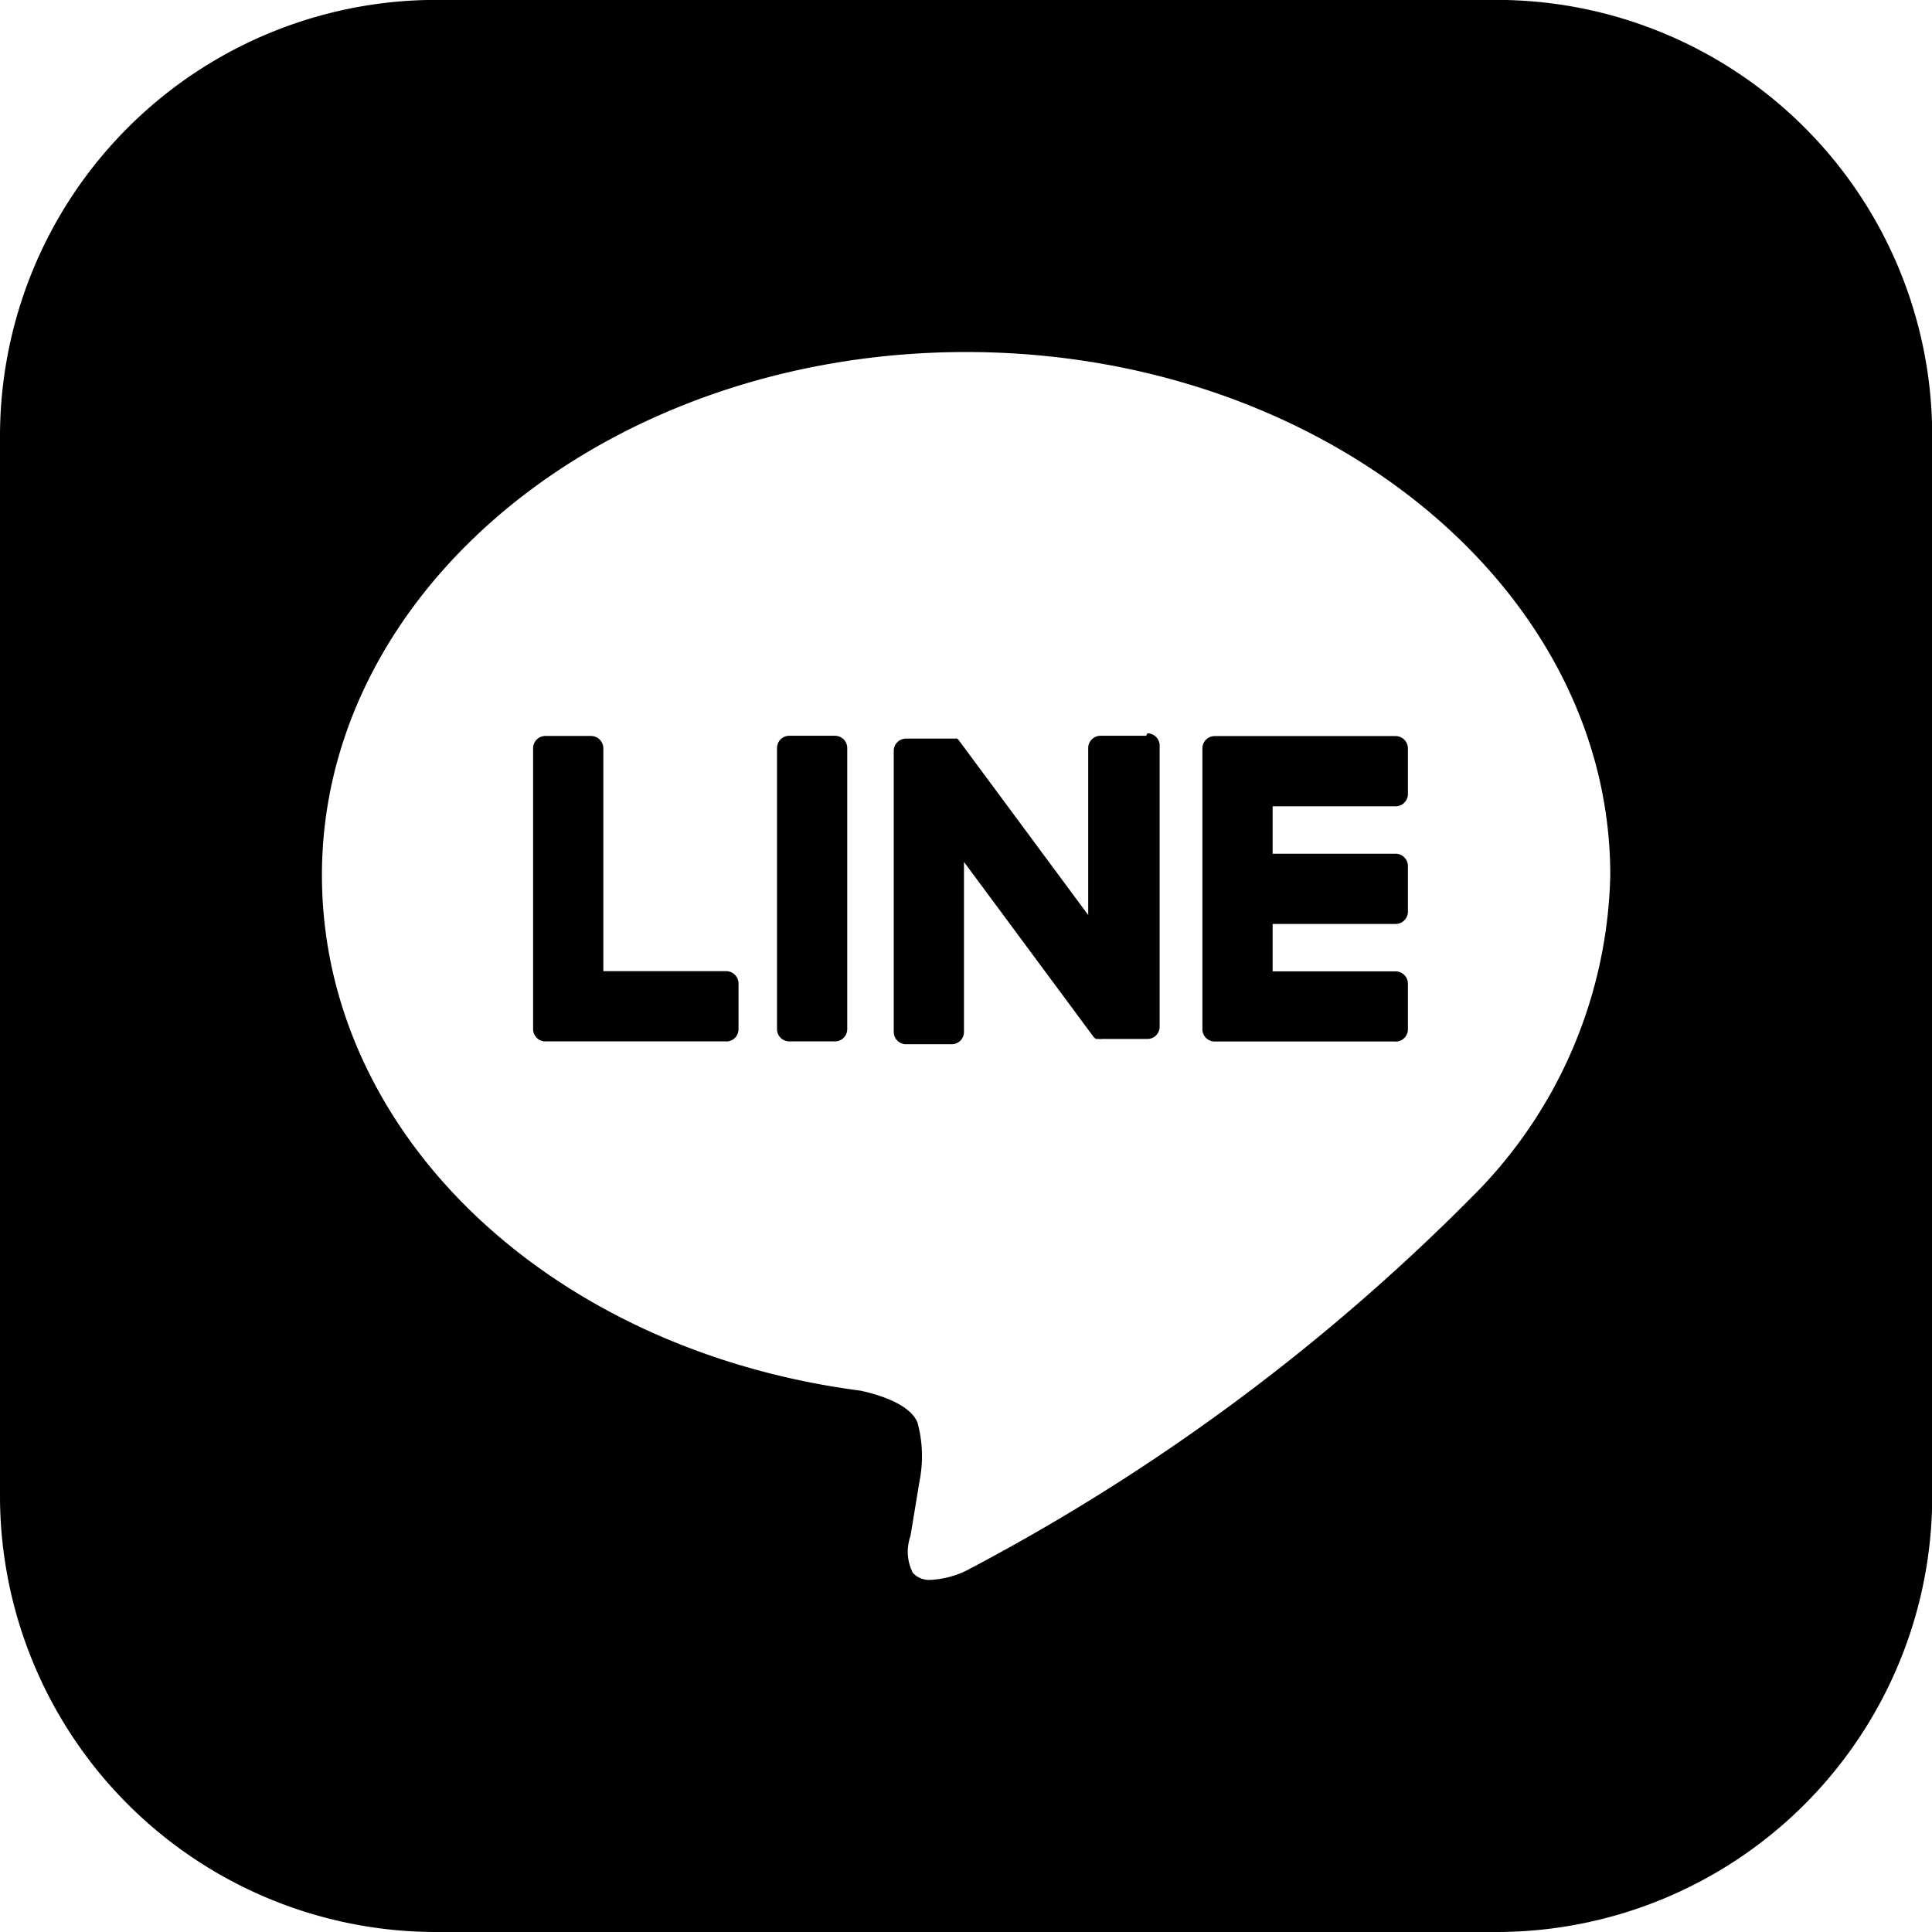 <svg id="グループ_4341" data-name="グループ 4341" xmlns="http://www.w3.org/2000/svg" xmlns:xlink="http://www.w3.org/1999/xlink" width="19.066" height="19.066" viewBox="0 0 19.066 19.066">
  <defs>
    <clipPath id="clip-path">
      <rect id="長方形_6" data-name="長方形 6" width="19.067" height="19.067" fill="none"/>
    </clipPath>
  </defs>
  <g id="グループ_4" data-name="グループ 4" transform="translate(0)" clip-path="url(#clip-path)">
    <path id="前面オブジェクトで型抜き_5" data-name="前面オブジェクトで型抜き 5" d="M20516.77,21074.375H20506.3a4.305,4.305,0,0,1-4.3-4.3v-10.467a4.306,4.306,0,0,1,4.3-4.3h10.473a4.3,4.3,0,0,1,4.295,4.3v10.467A4.3,4.3,0,0,1,20516.77,21074.375Zm-5.236-15.592c-3.506,0-6.357,2.314-6.357,5.162,0,2.545,2.236,4.686,5.316,5.088.141.031.479.119.561.313a1.264,1.264,0,0,1,.021.576l-.09.545a.462.462,0,0,0,.023.363.217.217,0,0,0,.178.07.925.925,0,0,0,.348-.09,20.34,20.34,0,0,0,4.994-3.691,4.617,4.617,0,0,0,1.363-3.174C20517.891,21061.1,20515.039,21058.783,20511.533,21058.783Z" transform="translate(-20502 -21055.309)" stroke="rgba(0,0,0,0)" stroke-miterlimit="10" stroke-width="1"/>
    <path id="パス_36" data-name="パス 36" d="M201.059,124.873h-1.786a.121.121,0,0,1-.121-.121v0h0V121.98h0v0a.121.121,0,0,1,.121-.121h1.786a.122.122,0,0,1,.121.121v.451a.121.121,0,0,1-.121.121h-1.214v.468h1.214a.122.122,0,0,1,.121.121v.451a.121.121,0,0,1-.121.121h-1.214v.468h1.214a.122.122,0,0,1,.121.121v.451a.121.121,0,0,1-.121.121" transform="translate(-187.286 -114.595)"/>
    <path id="パス_37" data-name="パス 37" d="M90.185,124.873a.121.121,0,0,0,.121-.121V124.3a.122.122,0,0,0-.121-.121H88.972v-2.2a.122.122,0,0,0-.121-.121H88.4a.121.121,0,0,0-.121.121v2.772h0v0a.121.121,0,0,0,.121.121h1.786Z" transform="translate(-83.018 -114.595)"/>
    <path id="パス_38" data-name="パス 38" d="M129.3,121.855h-.451a.121.121,0,0,0-.121.121v2.774a.121.121,0,0,0,.121.121h.451a.121.121,0,0,0,.121-.121v-2.774a.121.121,0,0,0-.121-.121" transform="translate(-121.06 -114.594)"/>
    <path id="パス_39" data-name="パス 39" d="M150.16,121.855h-.451a.121.121,0,0,0-.121.121v1.648l-1.269-1.714-.01-.013h0l-.007-.008,0,0-.007-.006,0,0-.006,0,0,0-.007,0,0,0-.007,0h0l-.007,0h0l-.007,0h-.471a.121.121,0,0,0-.121.121v2.774a.121.121,0,0,0,.121.121h.451a.121.121,0,0,0,.121-.121V123.1l1.271,1.716a.123.123,0,0,0,.031.031h0l.008,0,0,0,.006,0,.006,0h0l.008,0h0a.124.124,0,0,0,.032,0h.448a.121.121,0,0,0,.121-.121v-2.774a.121.121,0,0,0-.121-.121" transform="translate(-138.849 -114.594)"/>
  </g>
</svg>
